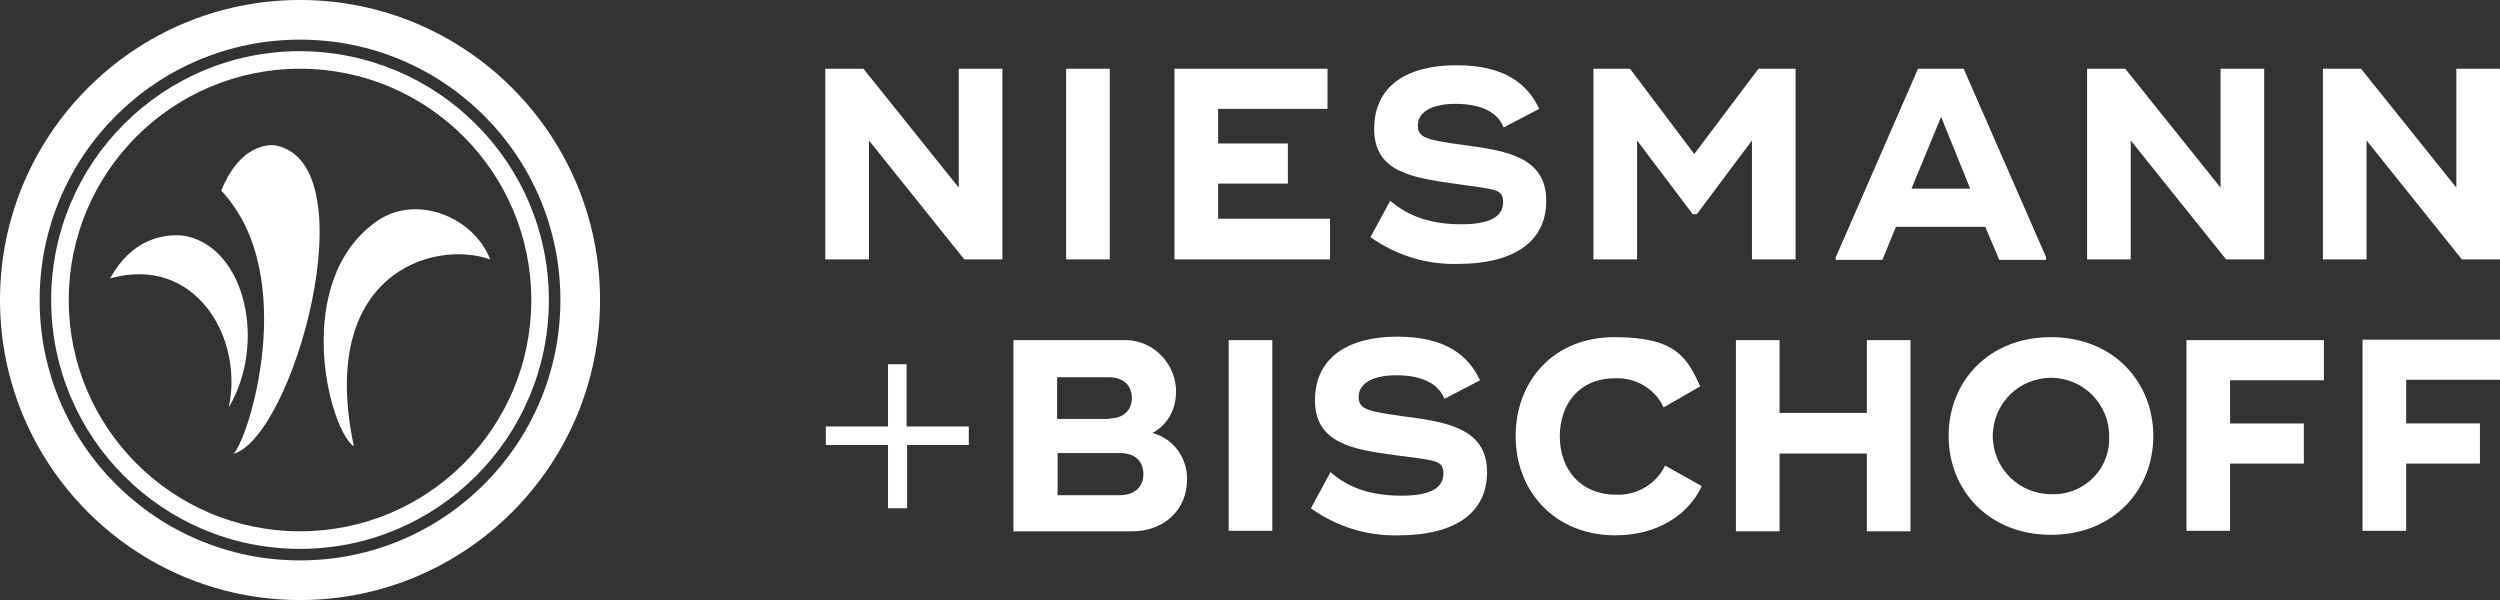 <?xml version="1.0" encoding="UTF-8"?>
<svg xmlns="http://www.w3.org/2000/svg" id="Logo" version="1.1" viewBox="0 0 498.3 119.6">
  <rect x="0" y="0" width="498.3" height="119.6" fill="#333333" stroke="none"/>
  <defs>
    <style>
      .cls-1 {
        fill: #fff;
        stroke-width: 0px;
      }
    </style>
  </defs>
  <path class="cls-1" d="M59.8,10.2c-27.4,0-49.6,22.2-49.6,49.6s22.2,49.6,49.6,49.6,49.6-22.2,49.6-49.6c0-27.4-22.2-49.5-49.6-49.6ZM59.8,105.9c-25.5,0-46.1-20.7-46.1-46.1S34.3,13.7,59.8,13.7s46.1,20.7,46.1,46.1c0,25.5-20.6,46.1-46.1,46.1h0Z"></path>
  <path class="cls-1" d="M21.9,55.6c5.8-10.8,15.4-8.5,15.4-8.5,11.7,2.7,15.8,21.4,8.3,34.1,3-13.9-6.7-30.5-23.7-25.7ZM46.4,90.6c3-2.4,13.6-35.7-2.3-52.6,4.2-10.4,10.9-9,10.9-9,18.6,3.8,3.4,58.4-8.6,61.5ZM70.4,88.9c-5.1-4.1-12.1-33,4.7-44.8,7.8-5.5,19.3-.9,22.6,7.6-11.3-4-34.4,2.8-27.2,37.1Z"></path>
  <path class="cls-1" d="M59.8,0C26.8,0,0,26.8,0,59.8s26.8,59.8,59.8,59.8,59.8-26.8,59.8-59.8C119.6,26.8,92.8,0,59.8,0ZM59.8,111.7c-28.7,0-51.9-23.2-51.9-51.9S31.1,7.9,59.8,7.9c28.7,0,51.9,23.2,51.9,51.9h0c0,28.7-23.2,51.9-51.9,51.9Z"></path>
  <path class="cls-1" d="M199.8,13.7v38h-7.6l-19-23.7v23.7h-8.7V13.7h7.6l19,23.7V13.7h8.7Z"></path>
  <path class="cls-1" d="M221.2,13.7v38h-8.7V13.7h8.7Z"></path>
  <path class="cls-1" d="M265.1,43.7v8h-31V13.7h30.5v8h-21.8v6.9h13.9v8h-13.9v7h22.3Z"></path>
  <path class="cls-1" d="M273.2,47.2l3.9-7.2c3.8,3.3,8.4,4.7,14.2,4.7s8.3-1.6,8.3-4.4-1.7-2.5-9.8-3.7-15.9-2.2-15.9-10.9,6.7-12.7,16.4-12.7,14.2,3.8,16.5,8.7l-7.1,3.7c-1.2-3.1-4.6-4.7-9.6-4.7s-7.5,1.8-7.5,4.3,1.8,2.9,9.1,3.9c8.3,1.1,16.5,2.3,16.5,11.1s-7.4,12.6-17.5,12.6c-6.3.2-12.4-1.7-17.5-5.3Z"></path>
  <path class="cls-1" d="M357.9,13.7v38h-8.7v-23.7l-11,14.7h-.8l-11.1-14.7v23.7h-8.7V13.7h7.3l12.8,17,12.8-17h7.4Z"></path>
  <path class="cls-1" d="M407.8,51.3v.5h-9.3l-2.8-6.6h-17.8l-2.7,6.6h-9.3v-.5l16.4-37.6h9.1l16.4,37.5ZM392.7,37.6l-5.8-14.3-5.9,14.3h11.7Z"></path>
  <path class="cls-1" d="M451.3,13.7v38h-7.6l-19-23.7v23.7h-8.7V13.7h7.6l19,23.7V13.7h8.7Z"></path>
  <path class="cls-1" d="M498.3,13.7v38h-7.6l-19-23.7v23.7h-8.7V13.7h7.6l19,23.7V13.7h8.7Z"></path>
  <path class="cls-1" d="M193.2,88.7h-12.4v12.6h-3.8v-12.6h-12.4v-3.7h12.4v-12.4h3.7v12.4h12.4v3.7Z"></path>
  <path class="cls-1" d="M202,67.8h21.5c5.6-.4,10.5,3.9,10.9,9.6,0,.3,0,.5,0,.8,0,3.4-1.7,6.5-4.7,8.1,4.2,1.1,7,5,6.9,9.3,0,6.2-4.8,10.3-10.9,10.3h-23.7v-38ZM221.1,83.4c2.8,0,4.5-1.6,4.5-4.1s-1.7-4.1-4.5-4.1h-10.4v8.3h10.4ZM223.2,98.7c2.9,0,4.7-1.6,4.7-4.2s-1.7-4.2-4.7-4.2h-12.4v8.4h12.4Z"></path>
  <path class="cls-1" d="M253.6,67.8v38h-8.7v-38h8.7Z"></path>
  <path class="cls-1" d="M261.3,101.3l3.9-7.2c3.7,3.3,8.4,4.7,14.2,4.7s8.3-1.6,8.3-4.4-1.7-2.6-9.8-3.7-15.8-2.3-15.8-10.9,6.7-12.7,16.4-12.7,14.2,3.8,16.5,8.7l-7.1,3.7c-1.2-3.1-4.6-4.7-9.6-4.7s-7.5,1.8-7.5,4.3,1.8,2.9,9.1,3.9c8.3,1.1,16.5,2.3,16.5,11.1s-7.4,12.6-17.5,12.6c-6.3.2-12.4-1.7-17.5-5.3Z"></path>
  <path class="cls-1" d="M302.1,86.9c0-10.9,7.5-19.7,19.7-19.7s14.4,4,17.1,9.8l-7.3,4.2c-1.7-3.7-5.6-6-9.7-5.8-7.1,0-11,5.1-11,11.6s4.1,11.6,11.2,11.6c4.1.2,8-2.1,9.8-5.8l7.3,4.1c-2.7,5.8-9,9.8-17.2,9.8-12.2,0-19.9-8.9-19.9-19.7Z"></path>
  <path class="cls-1" d="M380.8,67.8v38.1h-8.7v-15.5h-17.4v15.5h-8.7v-38.1h8.7v14.5h17.4v-14.5h8.7Z"></path>
  <path class="cls-1" d="M388.4,86.9c0-10.9,8-19.7,20.4-19.7s20.4,8.9,20.4,19.7-8,19.7-20.4,19.7-20.4-8.9-20.4-19.7ZM420.4,86.9c0-6.4-5.2-11.6-11.6-11.6s-11.6,5.2-11.6,11.6,5.2,11.6,11.6,11.6c6.1.3,11.3-4.4,11.6-10.5,0-.4,0-.7,0-1.1Z"></path>
  <path class="cls-1" d="M444.5,75.9v8.5h14.7v8h-14.7v13.4h-8.7v-38h27.4v8h-18.6Z"></path>
  <path class="cls-1" d="M479.6,75.9v8.5h14.7v8h-14.7v13.4h-8.7v-38.1h27.4v8h-18.7Z"></path>
</svg>
